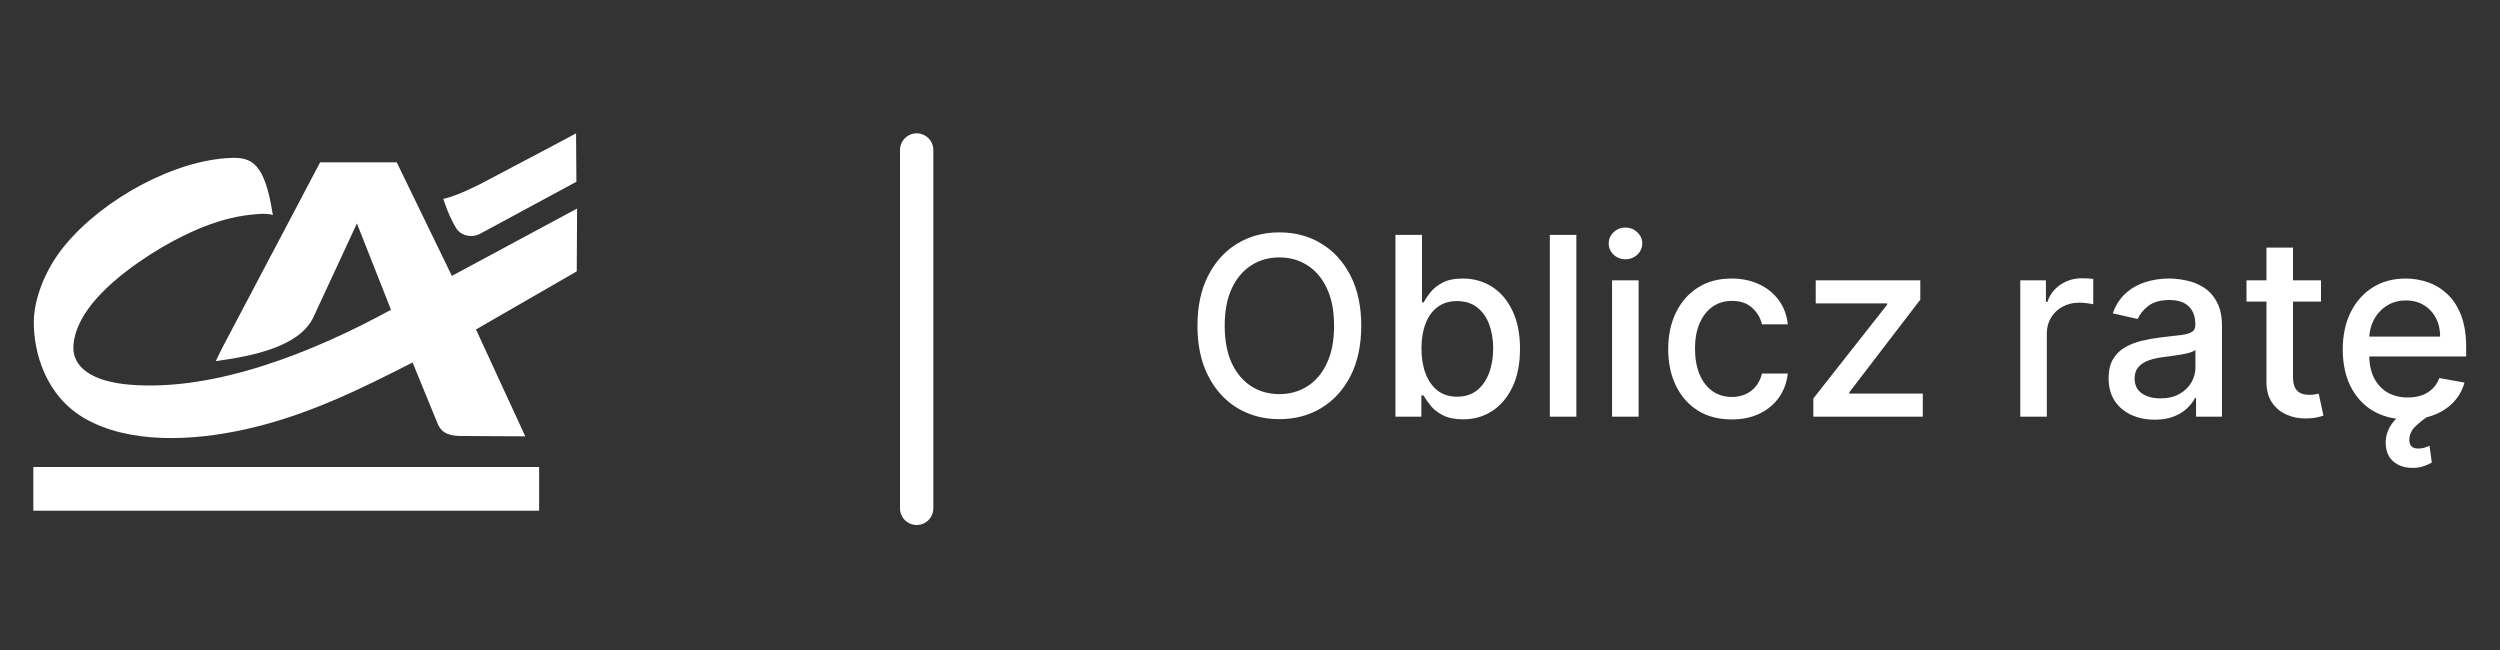 <svg width="150" height="39" viewBox="0 0 150 39" fill="none" xmlns="http://www.w3.org/2000/svg">
<rect x="0" y="0" width="150" height="39" fill="#333333" stroke="none"/>
<path d="M23.44 18.538L21.415 13.406L18.783 19.077C17.892 20.866 14.977 21.384 12.943 21.668L13.317 20.906L19.208 9.738H23.804L27.094 16.516L28.541 19.727L31.517 26.18L29.462 26.17L27.863 26.16C27.195 26.17 26.537 26.119 26.254 25.408L25.687 24.026L24.735 21.699L23.44 18.538Z" fill="white"/>
<path d="M32.347 28.02H2V30.642H32.347V28.02Z" fill="white"/>
<path d="M34.564 8L33.349 8.65L29.037 10.927C29.037 10.927 27.549 11.729 26.598 11.933C26.861 12.756 27.124 13.284 27.377 13.701C27.448 13.823 27.559 13.925 27.681 13.996C27.843 14.097 28.025 14.148 28.217 14.158C28.41 14.168 28.602 14.128 28.784 14.036L34.584 10.906L34.564 8Z" fill="white"/>
<path d="M27.144 16.536L23.49 18.569C18.905 21.079 12.943 23.508 7.78 23.081C5.593 22.898 4.288 22.075 4.409 20.672C4.551 19.077 5.928 17.4 8.337 15.723C10.179 14.443 11.799 13.742 12.649 13.447C13.762 13.051 14.714 12.878 15.726 12.827C15.969 12.827 16.202 12.848 16.374 12.898C16.374 12.868 16.364 12.837 16.354 12.807C15.888 9.829 15.119 9.433 13.894 9.474C10.473 9.585 6.181 11.953 3.903 14.707C2.678 16.181 2.061 17.949 2.03 19.209C1.99 21.14 2.749 23.772 5.097 25.113C7.709 26.607 11.444 26.506 14.835 25.733C18.48 24.91 21.668 23.325 24.796 21.729L28.592 19.748L34.605 16.282L34.625 12.512L27.144 16.536Z" fill="white"/>
<path d="M55 9V30.5" stroke="white" stroke-width="2" stroke-linecap="round"/>
<path d="M81.675 19.546C81.675 20.71 81.462 21.712 81.035 22.55C80.609 23.384 80.025 24.027 79.283 24.478C78.544 24.925 77.704 25.149 76.763 25.149C75.819 25.149 74.975 24.925 74.233 24.478C73.495 24.027 72.912 23.383 72.486 22.544C72.06 21.706 71.847 20.707 71.847 19.546C71.847 18.381 72.06 17.381 72.486 16.547C72.912 15.709 73.495 15.066 74.233 14.618C74.975 14.167 75.819 13.942 76.763 13.942C77.704 13.942 78.544 14.167 79.283 14.618C80.025 15.066 80.609 15.709 81.035 16.547C81.462 17.381 81.675 18.381 81.675 19.546ZM80.045 19.546C80.045 18.658 79.901 17.91 79.613 17.303C79.329 16.692 78.939 16.23 78.441 15.918C77.948 15.602 77.388 15.444 76.763 15.444C76.135 15.444 75.574 15.602 75.08 15.918C74.587 16.23 74.196 16.692 73.908 17.303C73.624 17.91 73.482 18.658 73.482 19.546C73.482 20.433 73.624 21.183 73.908 21.793C74.196 22.401 74.587 22.862 75.08 23.178C75.574 23.491 76.135 23.647 76.763 23.647C77.388 23.647 77.948 23.491 78.441 23.178C78.939 22.862 79.329 22.401 79.613 21.793C79.901 21.183 80.045 20.433 80.045 19.546ZM83.727 25V14.091H85.32V18.145H85.415C85.508 17.974 85.641 17.777 85.815 17.553C85.989 17.329 86.23 17.134 86.539 16.967C86.848 16.797 87.257 16.712 87.764 16.712C88.425 16.712 89.014 16.879 89.533 17.212C90.051 17.546 90.458 18.027 90.753 18.656C91.051 19.284 91.2 20.041 91.2 20.925C91.2 21.809 91.053 22.567 90.758 23.2C90.463 23.828 90.058 24.313 89.544 24.654C89.029 24.991 88.441 25.16 87.781 25.16C87.283 25.16 86.877 25.076 86.561 24.909C86.248 24.742 86.003 24.547 85.826 24.323C85.648 24.1 85.511 23.901 85.415 23.727H85.282V25H83.727ZM85.288 20.909C85.288 21.484 85.371 21.989 85.538 22.422C85.705 22.855 85.946 23.194 86.262 23.439C86.578 23.681 86.966 23.802 87.424 23.802C87.899 23.802 88.297 23.675 88.617 23.423C88.936 23.168 89.178 22.821 89.341 22.385C89.508 21.948 89.591 21.456 89.591 20.909C89.591 20.369 89.51 19.885 89.347 19.455C89.187 19.025 88.945 18.686 88.622 18.438C88.302 18.189 87.903 18.065 87.424 18.065C86.962 18.065 86.571 18.184 86.252 18.422C85.936 18.659 85.696 18.991 85.533 19.418C85.369 19.844 85.288 20.341 85.288 20.909ZM94.581 14.091V25H92.989V14.091H94.581ZM96.724 25V16.818H98.317V25H96.724ZM97.528 15.556C97.251 15.556 97.013 15.463 96.814 15.279C96.619 15.091 96.522 14.867 96.522 14.608C96.522 14.345 96.619 14.121 96.814 13.936C97.013 13.748 97.251 13.654 97.528 13.654C97.805 13.654 98.041 13.748 98.237 13.936C98.436 14.121 98.535 14.345 98.535 14.608C98.535 14.867 98.436 15.091 98.237 15.279C98.041 15.463 97.805 15.556 97.528 15.556ZM103.906 25.165C103.114 25.165 102.432 24.986 101.86 24.627C101.292 24.265 100.855 23.766 100.55 23.13C100.244 22.495 100.092 21.767 100.092 20.946C100.092 20.115 100.248 19.382 100.561 18.746C100.873 18.107 101.313 17.608 101.882 17.25C102.45 16.891 103.119 16.712 103.89 16.712C104.511 16.712 105.065 16.827 105.552 17.058C106.038 17.285 106.431 17.605 106.729 18.017C107.031 18.429 107.21 18.91 107.267 19.46H105.717C105.632 19.077 105.436 18.746 105.131 18.47C104.829 18.192 104.424 18.054 103.916 18.054C103.472 18.054 103.084 18.171 102.75 18.405C102.42 18.636 102.162 18.967 101.977 19.396C101.793 19.822 101.7 20.327 101.7 20.909C101.7 21.506 101.791 22.021 101.972 22.454C102.153 22.887 102.409 23.223 102.739 23.461C103.073 23.698 103.465 23.817 103.916 23.817C104.218 23.817 104.492 23.762 104.737 23.652C104.985 23.539 105.193 23.377 105.36 23.168C105.53 22.958 105.649 22.706 105.717 22.411H107.267C107.21 22.94 107.038 23.413 106.75 23.828C106.463 24.244 106.077 24.57 105.594 24.808C105.115 25.046 104.552 25.165 103.906 25.165ZM108.8 25V23.908L113.231 18.278V18.203H108.943V16.818H115.218V17.979L110.957 23.541V23.615H115.367V25H108.8ZM121.216 25V16.818H122.756V18.118H122.841C122.99 17.678 123.253 17.331 123.629 17.079C124.009 16.823 124.439 16.696 124.918 16.696C125.018 16.696 125.135 16.699 125.27 16.706C125.408 16.713 125.517 16.722 125.595 16.733V18.256C125.531 18.239 125.417 18.219 125.254 18.198C125.09 18.173 124.927 18.16 124.764 18.16C124.387 18.16 124.052 18.24 123.757 18.4C123.466 18.556 123.235 18.775 123.065 19.055C122.894 19.332 122.809 19.648 122.809 20.004V25H121.216ZM129.281 25.181C128.762 25.181 128.294 25.085 127.875 24.893C127.456 24.698 127.123 24.416 126.878 24.047C126.637 23.677 126.516 23.224 126.516 22.688C126.516 22.227 126.605 21.847 126.783 21.548C126.96 21.25 127.2 21.014 127.502 20.84C127.804 20.666 128.141 20.534 128.514 20.446C128.887 20.357 129.267 20.289 129.654 20.243C130.144 20.186 130.541 20.14 130.847 20.105C131.152 20.066 131.374 20.004 131.513 19.918C131.651 19.833 131.72 19.695 131.72 19.503V19.466C131.72 19 131.589 18.64 131.326 18.384C131.067 18.129 130.68 18.001 130.165 18.001C129.629 18.001 129.206 18.12 128.897 18.358C128.592 18.592 128.381 18.853 128.263 19.141L126.767 18.8C126.944 18.303 127.203 17.901 127.544 17.596C127.889 17.287 128.285 17.063 128.732 16.925C129.18 16.783 129.65 16.712 130.144 16.712C130.47 16.712 130.817 16.751 131.182 16.829C131.552 16.903 131.896 17.042 132.216 17.244C132.539 17.447 132.804 17.736 133.009 18.113C133.215 18.485 133.318 18.97 133.318 19.567V25H131.763V23.881H131.699C131.596 24.087 131.442 24.29 131.236 24.489C131.03 24.688 130.765 24.853 130.442 24.984C130.119 25.115 129.732 25.181 129.281 25.181ZM129.627 23.903C130.067 23.903 130.444 23.816 130.756 23.642C131.072 23.468 131.312 23.24 131.475 22.96C131.642 22.676 131.726 22.372 131.726 22.049V20.994C131.669 21.051 131.559 21.104 131.396 21.154C131.236 21.2 131.053 21.241 130.847 21.277C130.641 21.309 130.44 21.339 130.245 21.367C130.05 21.392 129.886 21.413 129.755 21.431C129.446 21.47 129.164 21.536 128.908 21.628C128.656 21.721 128.453 21.854 128.301 22.028C128.152 22.198 128.077 22.425 128.077 22.709C128.077 23.104 128.223 23.402 128.514 23.604C128.805 23.803 129.176 23.903 129.627 23.903ZM139.259 16.818V18.097H134.79V16.818H139.259ZM135.988 14.858H137.581V22.598C137.581 22.907 137.627 23.139 137.72 23.296C137.812 23.448 137.931 23.553 138.077 23.61C138.226 23.663 138.387 23.69 138.561 23.69C138.689 23.69 138.801 23.681 138.897 23.663C138.993 23.645 139.067 23.631 139.121 23.62L139.408 24.936C139.316 24.972 139.184 25.007 139.014 25.043C138.844 25.082 138.631 25.103 138.375 25.107C137.956 25.114 137.565 25.039 137.203 24.883C136.841 24.727 136.548 24.485 136.324 24.158C136.1 23.832 135.988 23.422 135.988 22.928V14.858ZM144.459 25.165C143.653 25.165 142.959 24.993 142.377 24.648C141.798 24.3 141.35 23.812 141.034 23.184C140.722 22.552 140.565 21.811 140.565 20.962C140.565 20.124 140.722 19.386 141.034 18.746C141.35 18.107 141.791 17.608 142.355 17.25C142.923 16.891 143.587 16.712 144.347 16.712C144.809 16.712 145.256 16.788 145.69 16.941C146.123 17.093 146.512 17.333 146.856 17.66C147.201 17.986 147.472 18.411 147.671 18.933C147.87 19.451 147.97 20.082 147.97 20.824V21.389H141.466V20.195H146.409C146.409 19.776 146.324 19.405 146.153 19.082C145.983 18.755 145.743 18.498 145.434 18.31C145.129 18.121 144.77 18.027 144.358 18.027C143.911 18.027 143.52 18.137 143.186 18.358C142.856 18.574 142.6 18.858 142.419 19.21C142.242 19.558 142.153 19.936 142.153 20.345V21.277C142.153 21.823 142.249 22.289 142.44 22.672C142.636 23.056 142.907 23.349 143.255 23.551C143.603 23.75 144.01 23.849 144.475 23.849C144.777 23.849 145.052 23.807 145.301 23.722C145.549 23.633 145.764 23.501 145.945 23.327C146.127 23.153 146.265 22.939 146.361 22.683L147.868 22.954C147.748 23.398 147.531 23.787 147.218 24.121C146.91 24.451 146.521 24.709 146.052 24.893C145.587 25.075 145.056 25.165 144.459 25.165ZM144.747 28.073C144.299 28.073 143.927 27.953 143.628 27.711C143.334 27.473 143.172 27.125 143.144 26.667C143.126 26.397 143.17 26.126 143.277 25.852C143.383 25.579 143.563 25.32 143.815 25.075C144.067 24.829 144.401 24.613 144.816 24.425L145.764 24.925C145.438 25.135 145.155 25.357 144.917 25.591C144.679 25.826 144.56 26.092 144.56 26.39C144.56 26.554 144.601 26.681 144.683 26.774C144.765 26.866 144.905 26.912 145.104 26.912C145.249 26.912 145.379 26.893 145.493 26.854C145.606 26.815 145.699 26.777 145.77 26.742L145.908 27.754C145.784 27.828 145.624 27.899 145.429 27.967C145.237 28.038 145.01 28.073 144.747 28.073Z" fill="white"/>
</svg>
